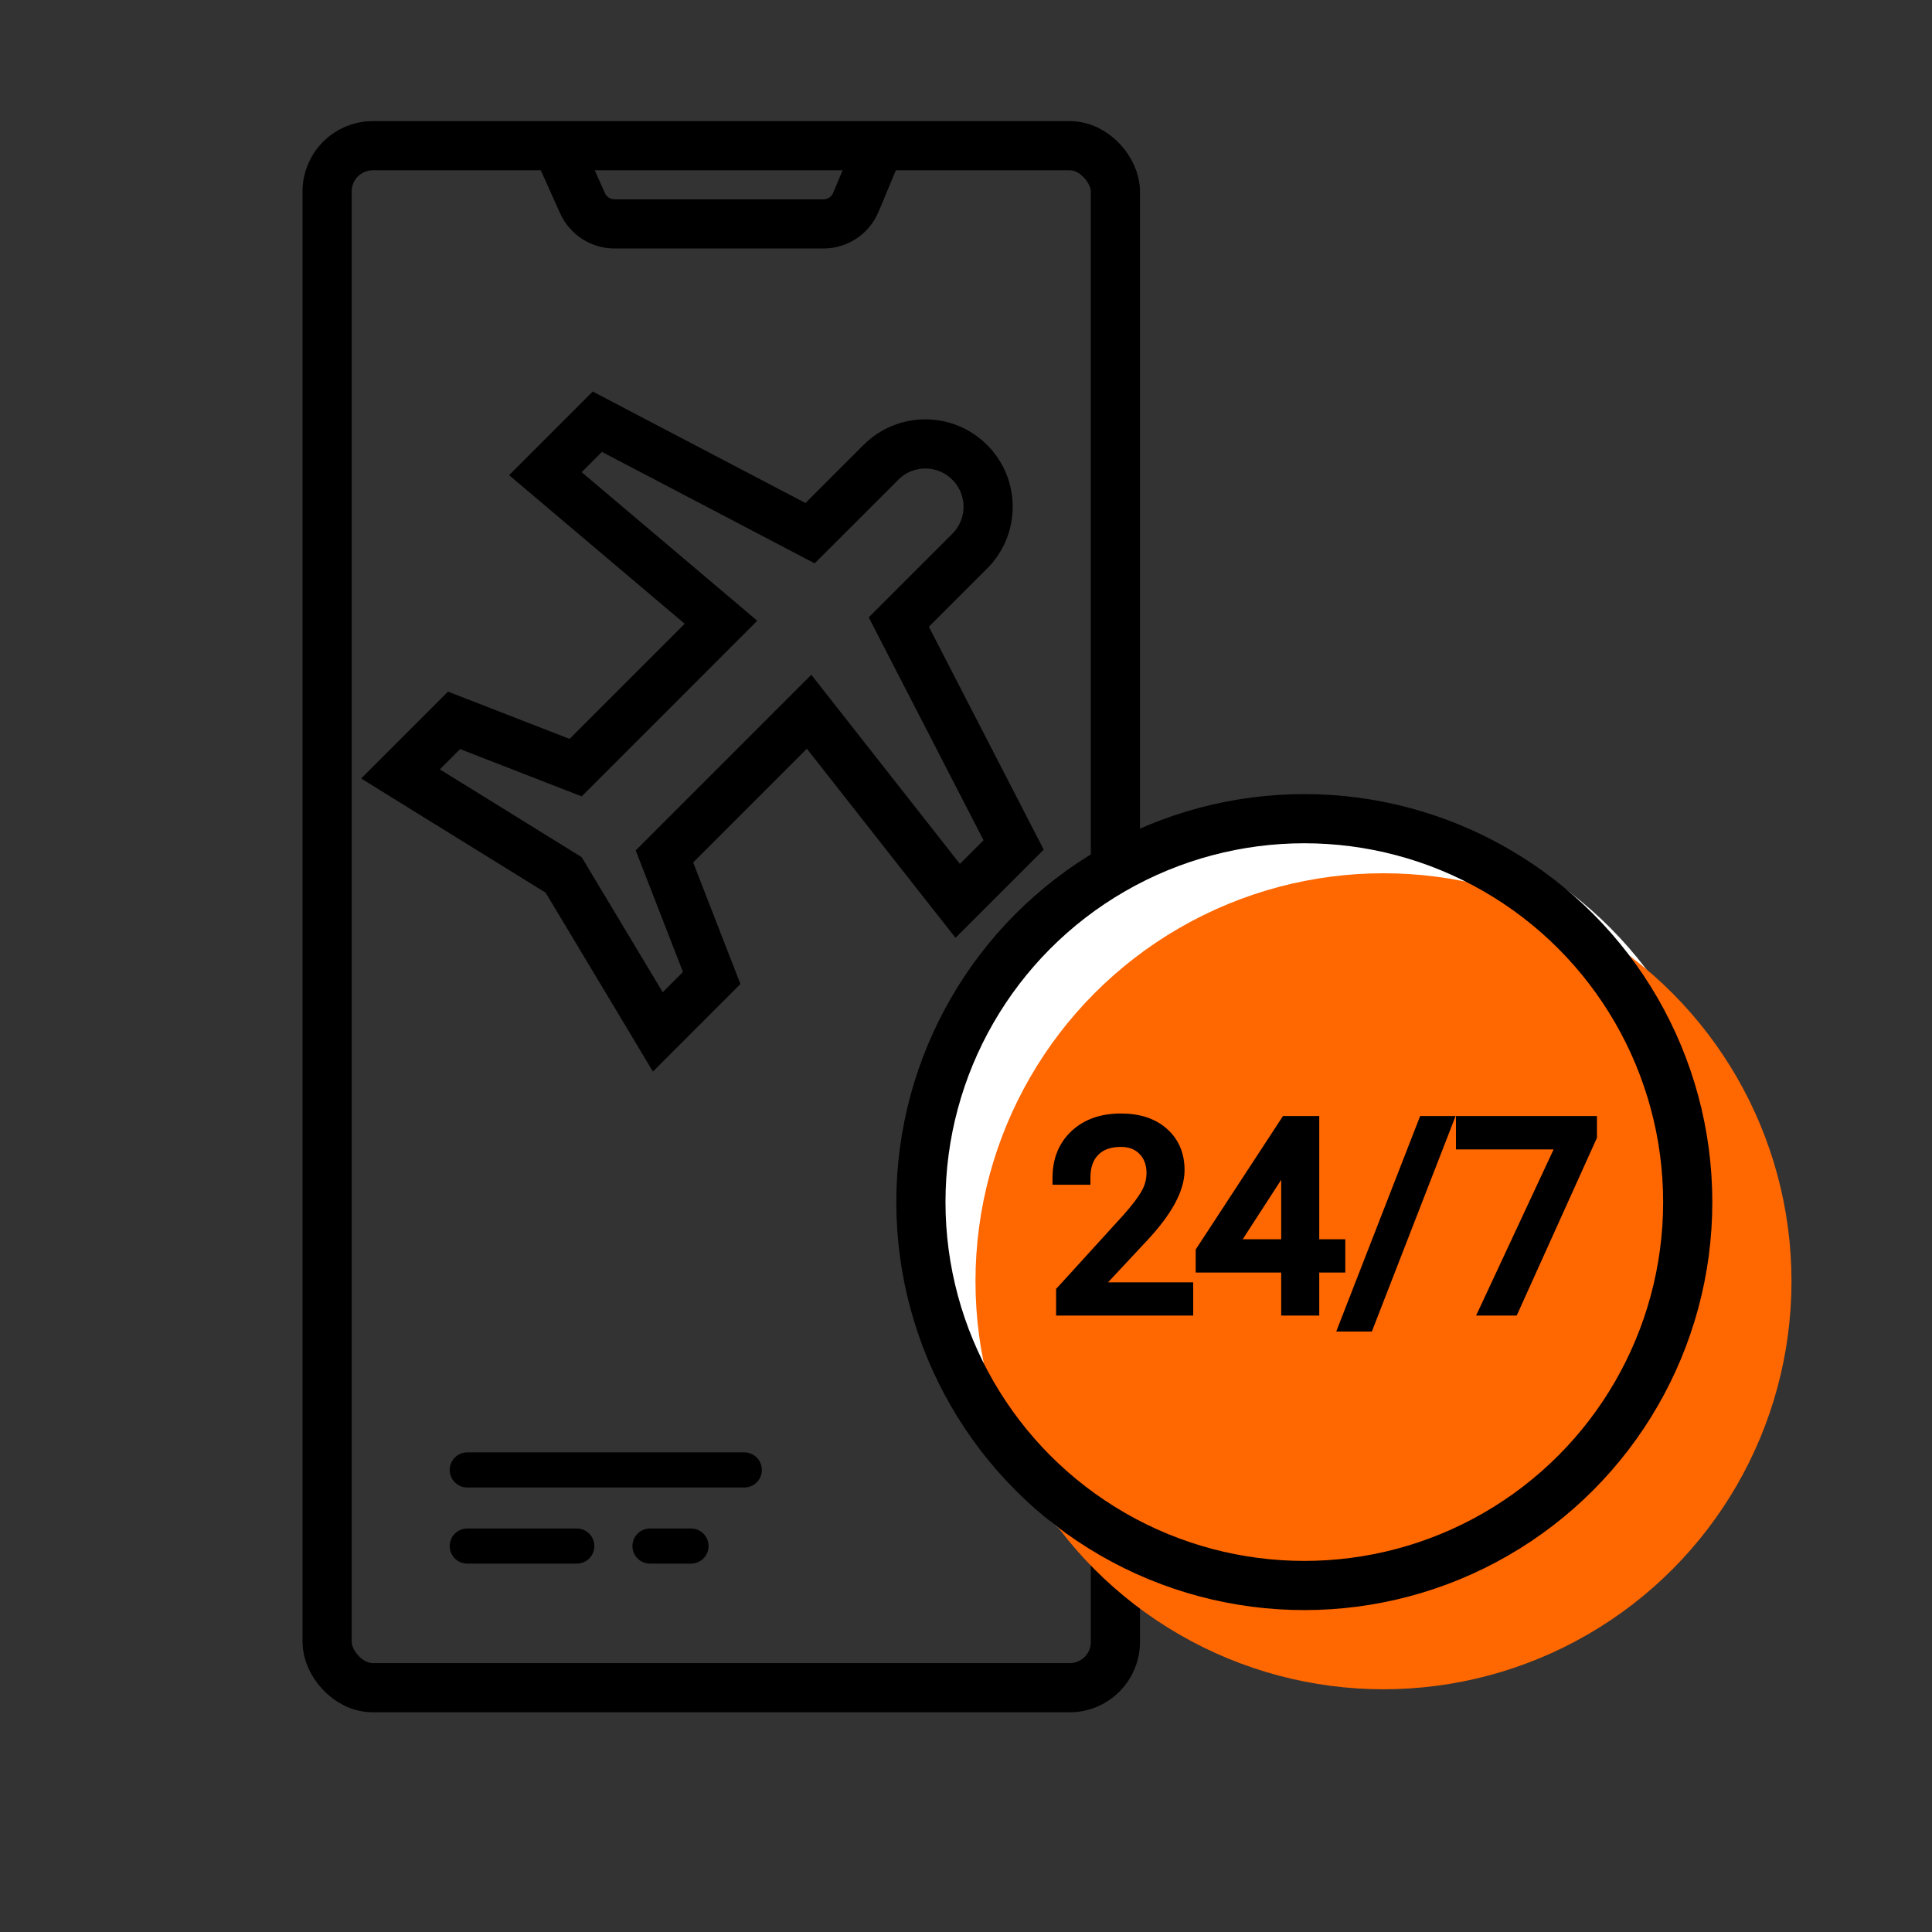 <?xml version="1.0" encoding="UTF-8"?> <svg xmlns="http://www.w3.org/2000/svg" width="55" height="55" viewBox="0 0 55 55" fill="none"><rect x="0" y="0" width="55" height="55" fill="#333333" stroke="none"/><g clip-path="url(#clip0)"><path d="M18.266 28.607L18.727 29.376L19.361 28.742L19.938 28.165L20.261 27.842L20.095 27.416L18.915 24.381L23.033 20.262L26.776 25.026L27.264 25.646L27.822 25.088L28.494 24.416L28.856 24.054L28.622 23.6L25.587 17.709L27.606 15.69C28.304 14.992 28.304 13.86 27.606 13.162C26.908 12.463 25.776 12.463 25.078 13.162L23.061 15.178L17.46 12.244L17.005 12.005L16.641 12.369L16.064 12.946L15.526 13.484L16.107 13.976L20.525 17.714L16.387 21.853L13.351 20.672L12.926 20.507L12.603 20.83L12.026 21.407L11.401 22.032L12.152 22.497L16.046 24.907L18.266 28.607Z" stroke="black" stroke-width="1.4"></path><rect x="9.312" y="4.148" width="22.441" height="43.897" rx="1.3" stroke="black" stroke-width="1.4"></rect><path d="M15.795 4.029L16.583 5.784C16.744 6.143 17.101 6.374 17.495 6.374H23.442C23.846 6.374 24.21 6.131 24.365 5.759L25.086 4.029" stroke="black" stroke-width="1.4"></path><line x1="13.302" y1="41.846" x2="21.188" y2="41.846" stroke="black" stroke-linecap="round"></line><line x1="13.302" y1="44.013" x2="16.42" y2="44.013" stroke="black" stroke-linecap="round"></line><line x1="18.504" y1="44.013" x2="19.671" y2="44.013" stroke="black" stroke-linecap="round"></line><circle cx="37.615" cy="34.615" r="11.615" fill="white"></circle><circle cx="39.385" cy="36.475" r="11.615" fill="#FF6700"></circle><circle cx="37.131" cy="34.221" r="10.915" stroke="black" stroke-width="1.4"></circle><path d="M33.769 37.352H33.868V37.252V36.705V36.605H33.769H31.314L32.589 35.239C32.589 35.239 32.589 35.239 32.589 35.239C33.264 34.516 33.622 33.873 33.622 33.313C33.622 32.86 33.468 32.49 33.156 32.212C32.844 31.933 32.425 31.799 31.91 31.799C31.36 31.799 30.908 31.955 30.568 32.276L30.568 32.276L30.567 32.276C30.229 32.597 30.063 33.017 30.063 33.527V33.627H30.163H30.842H30.942V33.527C30.942 33.207 31.029 32.972 31.192 32.807C31.357 32.639 31.592 32.55 31.91 32.55C32.169 32.55 32.367 32.63 32.514 32.784C32.663 32.939 32.739 33.139 32.739 33.393C32.739 33.581 32.692 33.764 32.594 33.944L32.593 33.944C32.496 34.124 32.314 34.366 32.042 34.672C32.042 34.672 32.042 34.672 32.041 34.672L30.192 36.703L30.165 36.731V36.77V37.252V37.352H30.265H33.769ZM38.198 35.479V35.379H38.098H37.456V31.971V31.871H37.356H36.633H36.578L36.549 31.916L34.155 35.576L34.139 35.601V35.631V36.026V36.126H34.239H36.573V37.252V37.352H36.673H37.356H37.456V37.252V36.126H38.098H38.198V36.026V35.479ZM36.573 35.379H35.193L36.573 33.248V35.379ZM38.916 37.806H38.985L39.01 37.742L41.239 32.007L41.291 31.871H41.145H40.565H40.497L40.472 31.935L38.239 37.669L38.186 37.806H38.333H38.916ZM45.353 32.389L45.362 32.37V32.348V31.971V31.871H45.262H41.648H41.548V31.971V32.522V32.622H41.648H44.385L42.245 37.21L42.178 37.352H42.335H43.047H43.112L43.139 37.294L45.353 32.389Z" fill="black" stroke="black" stroke-width="0.2"></path></g><defs><clipPath id="clip0"><rect width="55" height="55" fill="white"></rect></clipPath></defs></svg> 